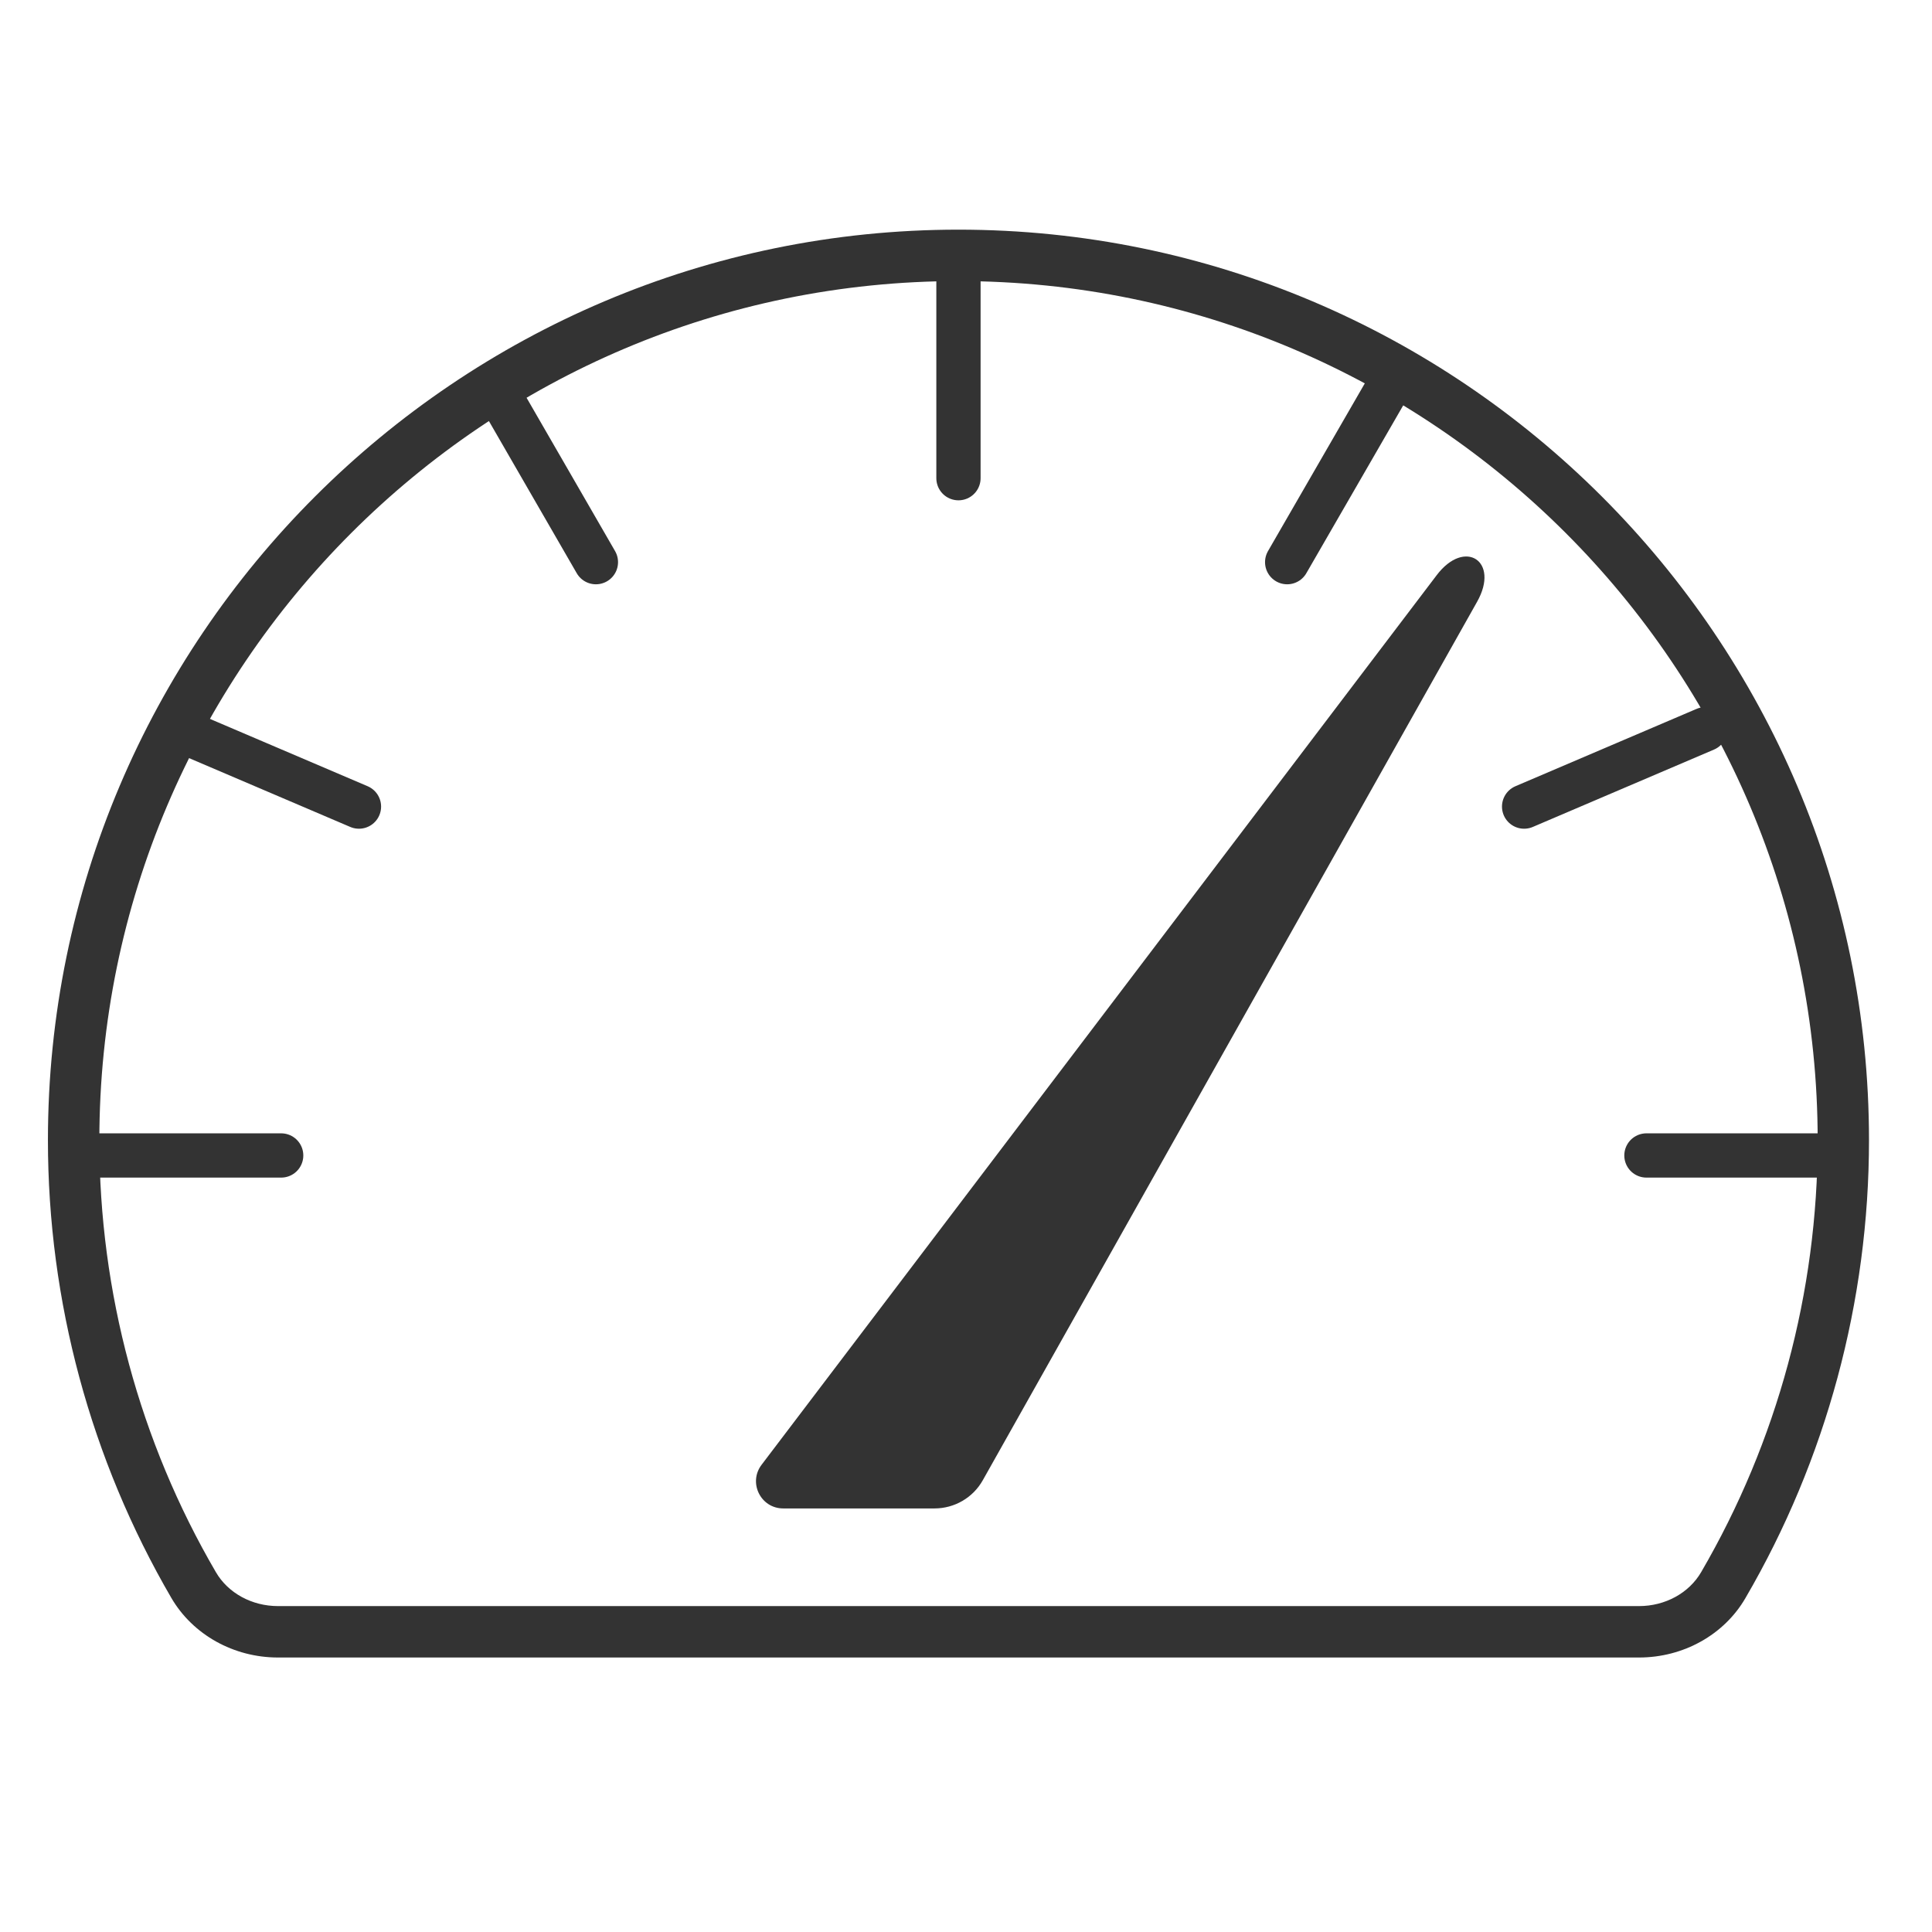<?xml version="1.0" encoding="utf-8"?>
<!-- Generator: Adobe Illustrator 27.0.1, SVG Export Plug-In . SVG Version: 6.00 Build 0)  -->
<svg version="1.1" id="Layer_1" xmlns="http://www.w3.org/2000/svg" xmlns:xlink="http://www.w3.org/1999/xlink" x="0px" y="0px"
	 viewBox="0 0 193.49 193.49" style="enable-background:new 0 0 193.49 193.49;" xml:space="preserve">
<style type="text/css">
	.st0{fill:#333333;}
	.st1{fill:none;stroke:#333333;stroke-width:4.433;stroke-linecap:round;stroke-miterlimit:10;}
</style>
<path class="st0" d="M164.15,166H27.84c-4.44,0-8.52-2.28-10.67-5.95C9.08,146.17,4.8,130.31,4.8,114.19
	C4.8,63.91,45.71,23,95.99,23s91.19,40.91,91.19,91.19c0,16.12-4.28,31.98-12.37,45.85C172.68,163.72,168.59,166,164.15,166z
	 M95.99,28.15c-47.44,0-86.04,38.6-86.04,86.04c0,15.21,4.03,30.17,11.67,43.26c1.22,2.1,3.61,3.4,6.22,3.4h136.31
	c2.61,0,5-1.3,6.22-3.4c7.63-13.09,11.67-28.05,11.67-43.26C182.04,66.75,143.44,28.15,95.99,28.15z"/>
<line class="st1" x1="95.99" y1="28.15" x2="95.99" y2="47.89"/>
<line class="st1" x1="8.43" y1="115.72" x2="28.16" y2="115.72"/>
<line class="st1" x1="17.8" y1="73.03" x2="35.95" y2="80.78"/>
<line class="st1" x1="49.81" y1="39.2" x2="59.68" y2="56.3"/>
<line class="st1" x1="170.79" y1="73.03" x2="152.64" y2="80.78"/>
<line class="st1" x1="138.78" y1="39.2" x2="128.91" y2="56.3"/>
<line class="st1" x1="164.89" y1="115.72" x2="184.62" y2="115.72"/>
<path class="st0" d="M143.88,57.61L76.27,146.7c-1.36,1.8-0.08,4.37,2.17,4.37h15.15c2.01,0,3.86-1.08,4.84-2.83l49.5-87.97
	C150.23,56.2,146.7,53.88,143.88,57.61z"/>
</svg>
